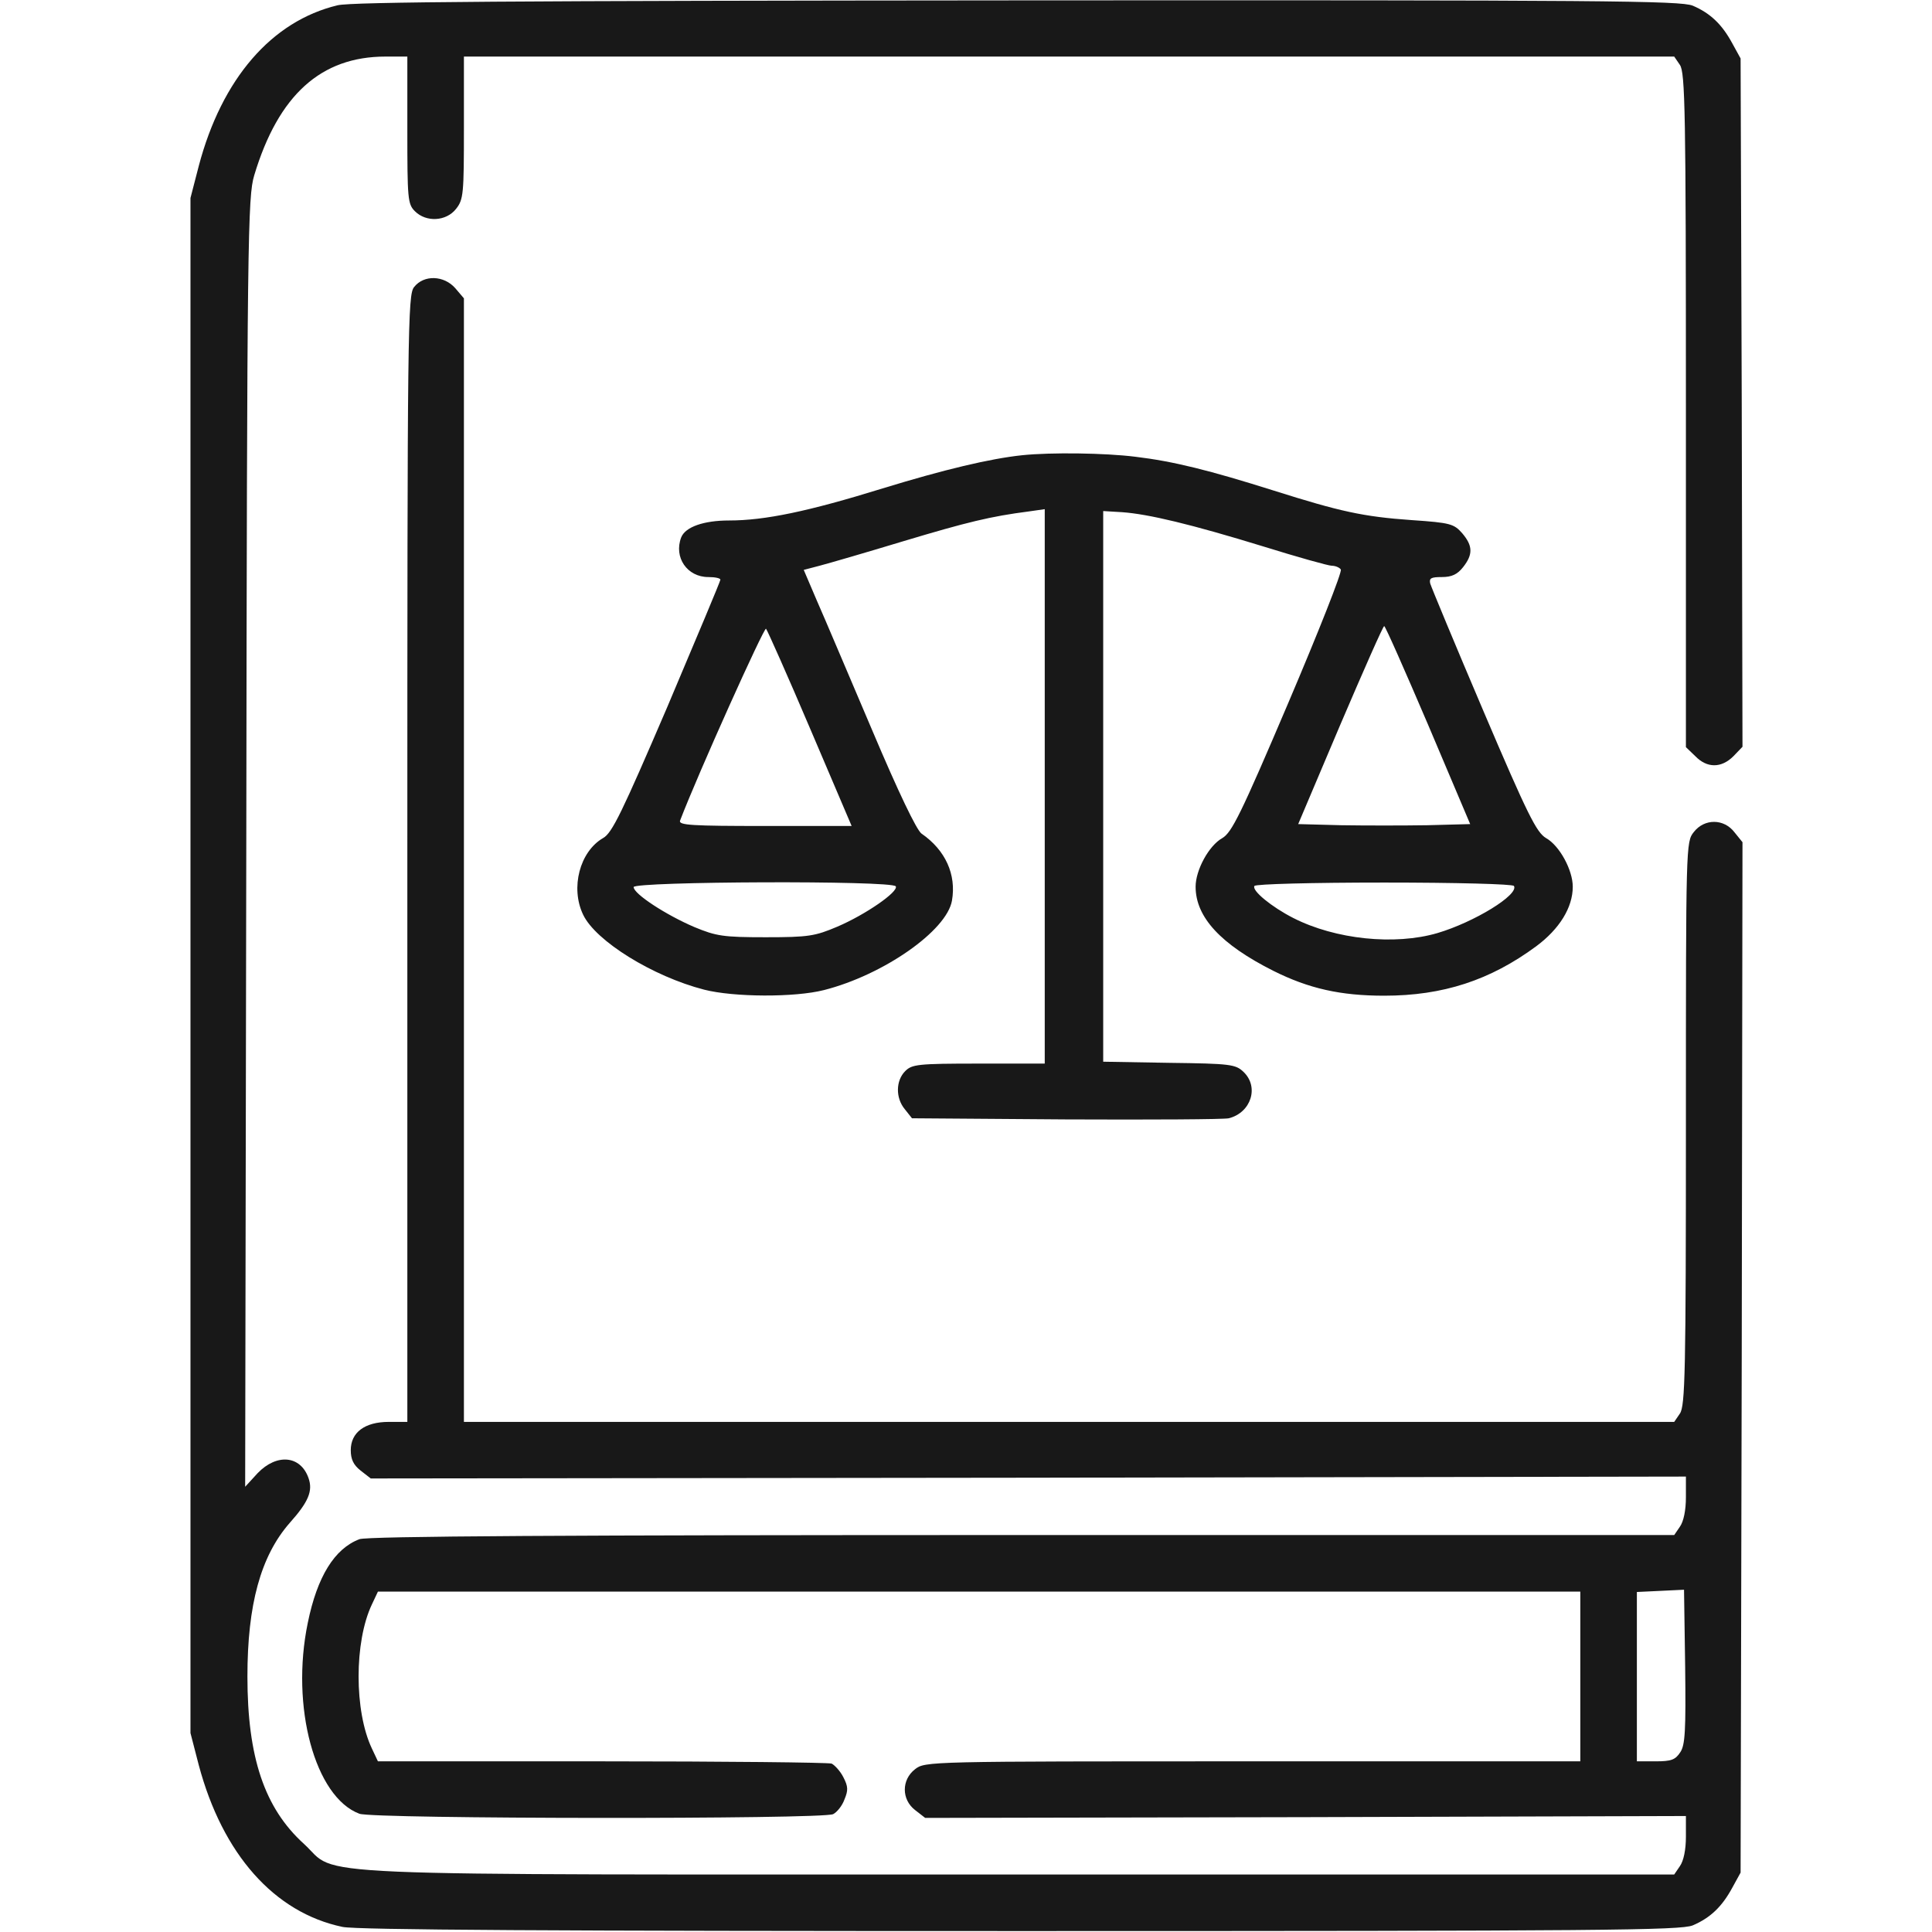 <?xml version="1.0" encoding="UTF-8"?> <svg xmlns="http://www.w3.org/2000/svg" width="683" height="683" viewBox="0 0 683 683" fill="none"><g clip-path="url(#clip0_4939_48)"><path d="M119.336 1.866C96.003 7.466 78.403 27.866 70.269 58.666L67.336 69.999V341.333V612.666L70.269 623.999C78.669 655.466 96.936 676.133 121.069 681.199C126.136 682.266 195.603 682.666 360.803 682.666C567.736 682.666 594.003 682.399 598.403 680.666C604.669 677.999 608.803 673.999 612.403 667.333L615.336 661.999L615.736 479.866L616.003 297.733L613.203 294.266C609.469 289.333 602.536 289.333 598.803 294.133C596.003 297.599 596.003 298.533 596.003 397.199C596.003 485.199 595.736 497.066 593.869 499.733L591.869 502.666H377.869H164.003V304.133V105.466L160.936 101.866C156.936 97.333 149.869 97.066 146.403 101.466C144.136 104.133 144.003 115.466 144.003 303.466V502.666H137.469C128.936 502.666 124.003 506.399 124.003 512.666C124.003 515.866 124.936 517.866 127.469 519.866L131.069 522.666L363.469 522.399L596.003 521.999V529.333C596.003 533.866 595.203 537.866 593.869 539.733L591.869 542.666H361.336C201.336 542.666 129.736 543.066 127.069 544.133C118.269 547.466 112.136 557.333 108.803 573.733C102.669 603.333 111.336 635.333 127.069 641.199C132.003 643.066 291.069 643.199 294.536 641.333C295.869 640.666 297.736 638.399 298.536 636.133C299.869 632.933 299.869 631.599 298.136 628.266C297.069 626.133 295.069 623.999 294.003 623.466C292.803 623.066 256.136 622.666 212.669 622.666H133.603L131.469 618.133C125.203 604.933 125.203 580.399 131.469 567.199L133.603 562.666H346.136H558.669V592.666V622.666H442.803C327.736 622.666 327.069 622.666 323.469 625.466C318.669 629.199 318.669 636.133 323.469 639.866L327.069 642.666L461.469 642.399L596.003 641.999V649.333C596.003 653.866 595.203 657.866 593.869 659.733L591.869 662.666H360.136C98.403 662.666 120.269 663.599 107.469 651.866C93.469 639.199 87.469 621.199 87.469 592.666C87.469 567.333 92.136 550.133 102.403 538.399C109.069 530.933 110.669 527.066 109.069 522.533C106.269 514.533 97.869 513.733 91.069 520.799L86.669 525.599L87.069 297.733C87.336 82.666 87.603 69.599 89.869 61.999C98.403 33.599 113.469 19.999 136.269 19.999H144.003V45.999C144.003 70.266 144.136 72.133 146.669 74.666C150.669 78.666 157.736 78.266 161.203 73.866C163.869 70.533 164.003 68.533 164.003 45.199V19.999H377.869H591.869L593.869 22.933C595.736 25.599 596.003 39.333 596.003 145.066V264.133L599.336 267.333C603.469 271.599 608.536 271.599 612.803 267.333L616.003 263.999L615.736 142.399L615.336 20.666L612.403 15.333C608.803 8.666 604.669 4.666 598.403 1.999C594.003 0.266 567.869 -0.001 359.736 0.133C181.069 0.266 124.403 0.666 119.336 1.866ZM594.003 619.466C592.269 622.133 590.803 622.666 585.336 622.666H578.669V592.666V562.799L587.069 562.399L595.336 561.999L595.736 589.199C596.003 611.866 595.736 616.933 594.003 619.466Z" fill="#181818"></path><path d="M361.337 160.933C350.004 162.133 333.737 166 312.004 172.667C285.737 180.8 270.404 184 257.737 184C248.804 184 242.271 186.267 240.804 190C238.137 197.067 242.937 204 250.404 204C252.804 204 254.671 204.4 254.671 204.933C254.671 205.467 246.137 225.733 235.871 250C220.004 286.933 216.404 294.533 213.204 296.267C204.937 301.067 201.604 313.867 206.137 323.333C210.537 332.667 230.804 345.2 248.937 349.867C259.337 352.533 280.937 352.667 291.337 350C312.271 344.667 334.671 329.067 336.537 318.4C338.137 309.2 334.271 300.533 325.737 294.667C324.004 293.333 317.737 280.4 308.271 258C300.137 238.933 291.471 218.4 288.804 212.4L284.137 201.467L289.737 200C292.804 199.2 306.137 195.333 319.337 191.333C342.004 184.533 350.271 182.533 363.737 180.8L369.337 180V278V376H346.004C324.404 376 322.404 376.267 320.004 378.667C316.671 382 316.537 388.133 319.871 392.133L322.404 395.333L376.937 395.733C406.804 395.867 432.671 395.733 434.404 395.333C442.271 393.333 445.204 384.267 439.604 378.933C436.804 376.267 435.071 376 413.337 375.733L390.004 375.333V278V180.667L396.671 181.067C406.004 181.733 421.071 185.333 446.671 193.2C458.671 196.933 469.604 200 470.804 200C472.137 200 473.604 200.667 474.004 201.333C474.537 202.133 466.137 223.333 455.471 248.4C438.671 287.867 435.471 294.267 432.137 296.267C427.337 298.933 422.671 307.6 422.671 313.467C422.671 324.267 431.604 333.867 450.137 343.2C462.671 349.467 473.871 352 489.337 352C510.137 352 526.804 346.533 543.071 334.533C551.337 328.4 556.004 320.8 556.004 313.467C556.004 307.6 551.337 298.933 546.537 296.267C543.204 294.267 540.137 288.267 524.404 251.333C514.404 227.867 506.004 207.6 505.604 206.267C505.204 204.4 505.871 204 509.737 204C513.204 204 515.204 203.067 517.204 200.533C520.804 196 520.671 192.933 516.937 188.533C514.004 185.2 512.804 184.8 499.071 183.867C481.871 182.667 473.604 180.8 450.404 173.467C427.604 166.267 414.804 163.067 401.337 161.467C390.671 160.133 371.604 159.867 361.337 160.933ZM286.404 257.6L301.071 292H270.404C244.671 292 239.871 291.733 240.404 290.133C246.937 273.067 270.137 221.6 270.804 222.267C271.337 222.933 278.404 238.8 286.404 257.6ZM504.937 256.4L519.737 291.333L504.537 291.733C496.137 291.867 482.537 291.867 474.137 291.733L458.937 291.333L473.737 256.4C482.004 237.067 488.937 221.333 489.337 221.333C489.737 221.333 496.671 237.067 504.937 256.4ZM316.671 313.333C317.737 315.2 306.004 323.333 296.004 327.6C288.137 330.933 285.871 331.333 270.671 331.333C255.604 331.333 253.204 330.933 245.471 327.733C235.471 323.467 224.004 316 224.004 313.6C224.004 311.6 315.337 311.2 316.671 313.333ZM535.204 313.2C537.071 316.267 521.204 326 508.137 329.867C493.071 334.267 472.137 332.133 457.204 324.533C449.604 320.667 442.404 314.8 443.471 313.2C443.871 312.533 463.737 312 489.337 312C514.937 312 534.804 312.533 535.204 313.2Z" fill="#181818"></path></g><defs><clipPath id="clip0_4939_48"><rect width="682.667" height="682.667" fill="white"></rect></clipPath></defs></svg> 